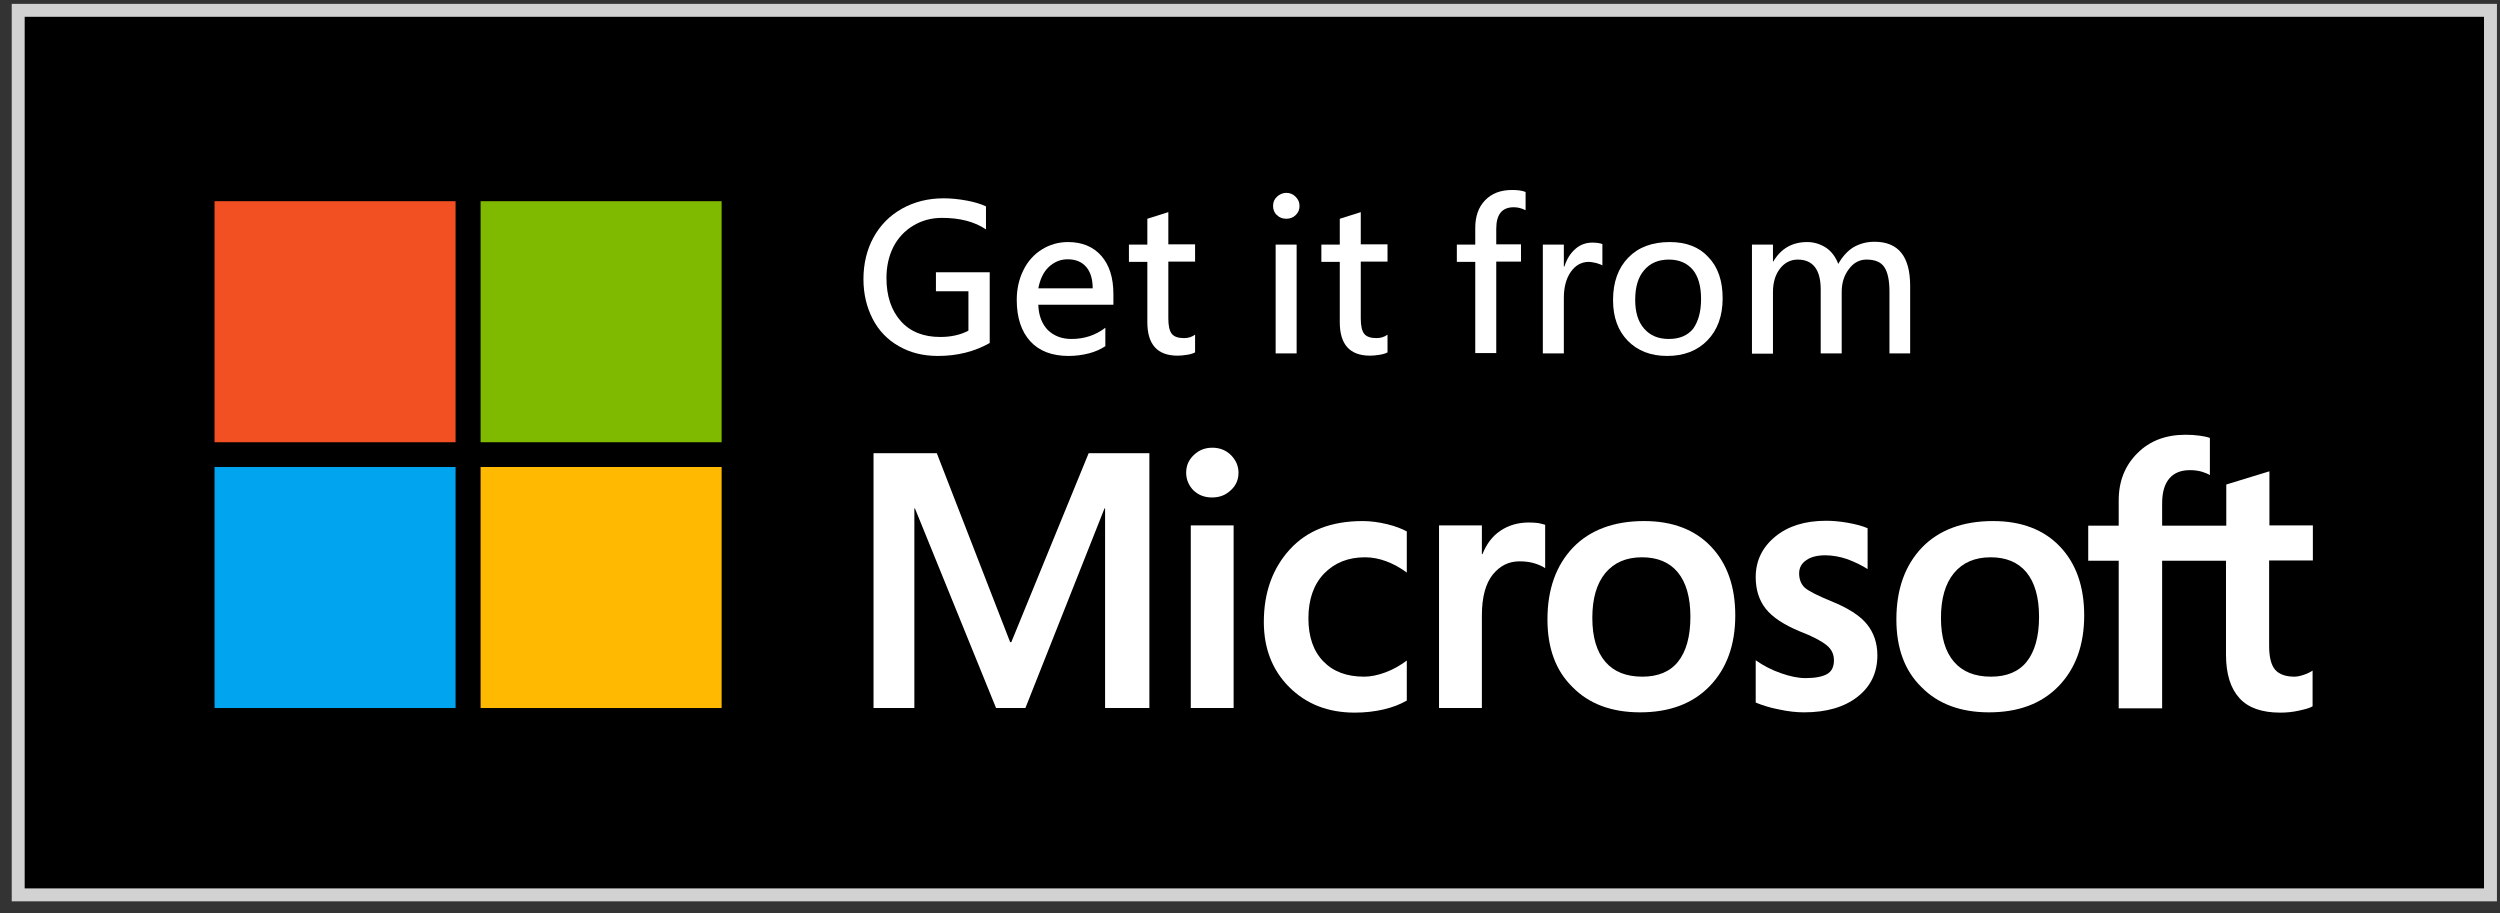 <svg width="156" height="57" viewBox="0 0 156 57" fill="none" xmlns="http://www.w3.org/2000/svg">
<rect x="0" y="0" width="156" height="57" fill="#333333" stroke="none"/>
<g clip-path="url(#clip0)">
<path d="M155.415 0.655H1.146V55.847H155.415V0.655Z" fill="black"/>
<path d="M1.54 1.05H155.002V55.434H1.54V1.05ZM0.732 56.242H155.809V0.242H0.732V56.242Z" fill="#D2D2D2"/>
<path d="M28.428 12.555H13.387V27.596H28.428V12.555Z" fill="#F25022"/>
<path d="M45.03 12.555H29.989V27.596H45.03V12.555Z" fill="#7FBA00"/>
<path d="M28.428 29.14H13.387V44.181H28.428V29.14Z" fill="#00A4EF"/>
<path d="M45.03 29.14H29.989V44.181H45.03V29.14Z" fill="#FFB900"/>
<path d="M74.017 29.498C74.017 29.05 74.178 28.691 74.501 28.386C74.824 28.081 75.201 27.937 75.65 27.937C76.117 27.937 76.511 28.098 76.817 28.404C77.122 28.709 77.283 29.086 77.283 29.498C77.283 29.929 77.122 30.306 76.799 30.593C76.476 30.898 76.099 31.042 75.632 31.042C75.165 31.042 74.788 30.898 74.465 30.593C74.178 30.288 74.017 29.929 74.017 29.498ZM76.978 44.181H74.304V32.783H76.978V44.181Z" fill="white"/>
<path d="M85.127 42.224C85.522 42.224 85.971 42.134 86.456 41.955C86.94 41.775 87.371 41.524 87.784 41.219V43.714C87.353 43.965 86.868 44.145 86.33 44.27C85.791 44.396 85.181 44.468 84.535 44.468C82.866 44.468 81.502 43.929 80.443 42.87C79.384 41.811 78.863 40.447 78.863 38.814C78.863 36.983 79.402 35.475 80.479 34.291C81.556 33.106 83.063 32.514 85.038 32.514C85.54 32.514 86.043 32.586 86.563 32.711C87.084 32.837 87.479 32.998 87.784 33.16V35.727C87.371 35.422 86.94 35.188 86.51 35.027C86.079 34.865 85.63 34.775 85.181 34.775C84.122 34.775 83.279 35.116 82.615 35.798C81.968 36.48 81.645 37.414 81.645 38.581C81.645 39.729 81.951 40.627 82.579 41.273C83.207 41.919 84.05 42.224 85.127 42.224Z" fill="white"/>
<path d="M95.413 32.603C95.628 32.603 95.826 32.621 95.987 32.639C96.149 32.675 96.31 32.711 96.418 32.747V35.457C96.274 35.35 96.077 35.26 95.808 35.17C95.538 35.081 95.215 35.027 94.821 35.027C94.156 35.027 93.6 35.296 93.151 35.852C92.703 36.409 92.469 37.252 92.469 38.419V44.181H89.795V32.783H92.469V34.578H92.505C92.757 33.95 93.115 33.465 93.618 33.124C94.121 32.783 94.713 32.603 95.413 32.603Z" fill="white"/>
<path d="M96.561 38.652C96.561 36.768 97.099 35.278 98.158 34.165C99.217 33.07 100.707 32.514 102.591 32.514C104.368 32.514 105.768 33.052 106.773 34.111C107.778 35.17 108.281 36.606 108.281 38.401C108.281 40.25 107.743 41.721 106.684 42.816C105.625 43.911 104.171 44.45 102.34 44.45C100.581 44.45 99.163 43.929 98.14 42.888C97.081 41.865 96.561 40.447 96.561 38.652ZM99.361 38.562C99.361 39.747 99.63 40.663 100.168 41.291C100.707 41.919 101.478 42.224 102.484 42.224C103.453 42.224 104.207 41.919 104.709 41.291C105.212 40.663 105.481 39.729 105.481 38.491C105.481 37.27 105.212 36.337 104.691 35.709C104.171 35.081 103.417 34.775 102.466 34.775C101.478 34.775 100.725 35.098 100.168 35.763C99.63 36.427 99.361 37.342 99.361 38.562Z" fill="white"/>
<path d="M112.266 35.781C112.266 36.157 112.392 36.463 112.625 36.678C112.876 36.893 113.415 37.163 114.24 37.504C115.317 37.934 116.071 38.419 116.502 38.957C116.933 39.496 117.148 40.142 117.148 40.896C117.148 41.973 116.735 42.834 115.91 43.48C115.084 44.127 113.971 44.45 112.571 44.45C112.104 44.45 111.584 44.396 111.01 44.27C110.435 44.163 109.951 44.001 109.556 43.84V41.201C110.04 41.542 110.561 41.811 111.135 42.009C111.692 42.206 112.212 42.314 112.661 42.314C113.271 42.314 113.72 42.224 114.007 42.063C114.294 41.901 114.438 41.614 114.438 41.201C114.438 40.824 114.294 40.519 113.989 40.268C113.684 40.016 113.127 39.711 112.284 39.388C111.297 38.975 110.597 38.509 110.184 37.988C109.771 37.468 109.556 36.804 109.556 36.014C109.556 34.991 109.968 34.147 110.776 33.483C111.584 32.819 112.643 32.496 113.953 32.496C114.348 32.496 114.797 32.532 115.299 32.621C115.802 32.711 116.215 32.819 116.538 32.962V35.511C116.179 35.278 115.766 35.081 115.299 34.901C114.833 34.739 114.348 34.65 113.899 34.65C113.397 34.65 112.984 34.757 112.715 34.955C112.41 35.152 112.266 35.44 112.266 35.781Z" fill="white"/>
<path d="M118.334 38.652C118.334 36.768 118.872 35.278 119.931 34.165C120.99 33.07 122.48 32.514 124.365 32.514C126.142 32.514 127.542 33.052 128.547 34.111C129.552 35.17 130.054 36.606 130.054 38.401C130.054 40.25 129.516 41.721 128.457 42.816C127.398 43.911 125.944 44.45 124.113 44.45C122.355 44.45 120.937 43.929 119.913 42.888C118.854 41.865 118.334 40.447 118.334 38.652ZM121.116 38.562C121.116 39.747 121.385 40.663 121.924 41.291C122.462 41.919 123.234 42.224 124.239 42.224C125.208 42.224 125.962 41.919 126.465 41.291C126.967 40.663 127.237 39.729 127.237 38.491C127.237 37.27 126.967 36.337 126.447 35.709C125.926 35.081 125.172 34.775 124.221 34.775C123.234 34.775 122.48 35.098 121.924 35.763C121.385 36.427 121.116 37.342 121.116 38.562Z" fill="white"/>
<path d="M138.902 34.991V40.842C138.902 42.062 139.189 42.96 139.746 43.57C140.302 44.181 141.164 44.468 142.294 44.468C142.671 44.468 143.066 44.432 143.461 44.342C143.856 44.252 144.143 44.181 144.305 44.073V41.847C144.143 41.955 143.946 42.045 143.73 42.116C143.515 42.188 143.317 42.224 143.174 42.224C142.635 42.224 142.223 42.081 141.971 41.793C141.72 41.506 141.594 41.004 141.594 40.303V34.973H144.323V32.783H141.612V29.409L138.92 30.234V32.801H134.917V31.419C134.917 30.737 135.061 30.216 135.366 29.857C135.671 29.498 136.102 29.337 136.659 29.337C136.946 29.337 137.197 29.373 137.43 29.445C137.646 29.516 137.807 29.588 137.897 29.642V27.327C137.7 27.255 137.484 27.219 137.233 27.183C136.982 27.147 136.694 27.129 136.371 27.129C135.151 27.129 134.146 27.506 133.374 28.278C132.602 29.05 132.207 30.019 132.207 31.221V32.801H130.305V34.991H132.207V44.198H134.917V34.991H138.902Z" fill="white"/>
<path d="M71.721 28.278V44.181H68.957V31.724H68.921L63.985 44.181H62.154L57.092 31.724H57.056V44.181H54.508V28.278H58.456L63.033 40.07H63.105L67.933 28.278H71.721Z" fill="white"/>
<path d="M61.758 21.404C60.807 21.942 59.73 22.211 58.528 22.211C57.612 22.211 56.804 22.014 56.087 21.601C55.387 21.206 54.83 20.632 54.453 19.896C54.076 19.16 53.879 18.334 53.879 17.419C53.879 16.45 54.094 15.57 54.507 14.816C54.92 14.062 55.512 13.452 56.284 13.021C57.056 12.591 57.917 12.375 58.887 12.375C59.371 12.375 59.856 12.429 60.34 12.519C60.825 12.609 61.22 12.734 61.525 12.878V14.314C60.807 13.829 59.892 13.596 58.779 13.596C58.115 13.596 57.523 13.757 56.984 14.081C56.446 14.404 56.033 14.852 55.746 15.409C55.458 15.983 55.315 16.629 55.315 17.347C55.315 18.478 55.62 19.375 56.212 20.04C56.804 20.704 57.63 21.027 58.671 21.027C59.335 21.027 59.928 20.901 60.43 20.632V18.173H58.402V16.988H61.758V21.404Z" fill="white"/>
<path d="M69.494 19.016H64.791C64.809 19.698 65.025 20.219 65.384 20.596C65.761 20.955 66.245 21.152 66.856 21.152C67.663 21.152 68.363 20.919 68.974 20.452V21.601C68.704 21.78 68.363 21.942 67.95 22.05C67.538 22.157 67.107 22.211 66.676 22.211C65.653 22.211 64.845 21.906 64.289 21.296C63.733 20.686 63.445 19.824 63.445 18.711C63.445 18.029 63.589 17.401 63.858 16.863C64.127 16.306 64.522 15.875 65.007 15.57C65.492 15.265 66.048 15.104 66.64 15.104C67.52 15.104 68.22 15.391 68.722 15.965C69.225 16.54 69.476 17.329 69.476 18.352V19.016H69.494ZM68.184 17.993C68.184 17.401 68.04 16.952 67.771 16.647C67.502 16.342 67.125 16.18 66.622 16.18C66.174 16.18 65.779 16.342 65.438 16.665C65.097 16.988 64.899 17.437 64.791 17.993H68.184Z" fill="white"/>
<path d="M74.591 21.978C74.466 22.05 74.304 22.104 74.071 22.14C73.856 22.175 73.658 22.193 73.479 22.193C72.222 22.193 71.594 21.493 71.594 20.111V16.342H70.445V15.265H71.594V13.65L72.904 13.237V15.247H74.573V16.324H72.904V19.878C72.904 20.327 72.976 20.65 73.12 20.829C73.263 21.009 73.514 21.098 73.891 21.098C74.143 21.098 74.376 21.027 74.573 20.883V21.978H74.591Z" fill="white"/>
<path d="M81.09 12.86C81.09 13.075 81.018 13.255 80.856 13.416C80.695 13.578 80.497 13.65 80.264 13.65C80.031 13.65 79.833 13.578 79.672 13.416C79.51 13.273 79.439 13.075 79.439 12.842C79.439 12.609 79.528 12.411 79.69 12.268C79.851 12.124 80.049 12.034 80.264 12.034C80.48 12.034 80.677 12.106 80.838 12.268C81.018 12.447 81.09 12.627 81.09 12.86ZM80.91 22.05H79.6V15.265H80.91V22.05Z" fill="white"/>
<path d="M86.599 21.978C86.474 22.05 86.312 22.104 86.079 22.14C85.863 22.175 85.666 22.193 85.487 22.193C84.23 22.193 83.602 21.493 83.602 20.111V16.342H82.453V15.265H83.602V13.65L84.912 13.237V15.247H86.581V16.324H84.912V19.878C84.912 20.327 84.984 20.65 85.127 20.829C85.271 21.009 85.522 21.098 85.899 21.098C86.151 21.098 86.384 21.027 86.581 20.883V21.978H86.599Z" fill="white"/>
<path d="M95.179 13.111C94.964 13.004 94.73 12.932 94.461 12.932C93.725 12.932 93.366 13.38 93.366 14.278V15.247H94.91V16.324H93.366V22.032H92.056V16.342H90.907V15.265H92.056V14.224C92.056 13.506 92.253 12.932 92.666 12.501C93.079 12.07 93.635 11.855 94.353 11.855C94.712 11.855 94.982 11.891 95.197 11.98V13.111H95.179Z" fill="white"/>
<path d="M100.007 16.575C99.935 16.521 99.791 16.468 99.612 16.414C99.432 16.378 99.271 16.342 99.145 16.342C98.679 16.342 98.302 16.557 98.014 16.97C97.727 17.383 97.584 17.922 97.584 18.586V22.05H96.273V15.265H97.584V16.629H97.62C97.763 16.163 97.996 15.804 98.302 15.534C98.607 15.265 98.966 15.139 99.361 15.139C99.63 15.139 99.845 15.175 99.989 15.229V16.575H100.007Z" fill="white"/>
<path d="M107.493 18.622C107.493 19.716 107.17 20.596 106.541 21.242C105.913 21.888 105.07 22.211 104.029 22.211C103.006 22.211 102.18 21.888 101.57 21.26C100.959 20.632 100.654 19.788 100.654 18.729C100.654 17.598 100.977 16.719 101.606 16.073C102.234 15.427 103.095 15.104 104.19 15.104C105.213 15.104 106.021 15.409 106.595 16.037C107.206 16.665 107.493 17.527 107.493 18.622ZM106.147 18.657C106.147 17.85 105.967 17.239 105.626 16.827C105.267 16.414 104.782 16.198 104.136 16.198C103.49 16.198 102.97 16.414 102.593 16.863C102.216 17.293 102.036 17.922 102.036 18.711C102.036 19.483 102.216 20.075 102.593 20.506C102.97 20.937 103.472 21.152 104.136 21.152C104.8 21.152 105.303 20.937 105.644 20.524C105.967 20.075 106.147 19.465 106.147 18.657Z" fill="white"/>
<path d="M119.212 22.05H117.902V18.191C117.902 17.491 117.794 16.988 117.579 16.665C117.363 16.342 116.986 16.198 116.466 16.198C116.035 16.198 115.658 16.396 115.371 16.791C115.066 17.186 114.922 17.67 114.922 18.209V22.05H113.612V18.065C113.612 16.827 113.127 16.198 112.176 16.198C111.727 16.198 111.35 16.396 111.063 16.773C110.776 17.15 110.633 17.634 110.633 18.227V22.068H109.322V15.265H110.633V16.324H110.65C111.135 15.498 111.853 15.104 112.768 15.104C113.199 15.104 113.594 15.229 113.953 15.463C114.294 15.696 114.545 16.037 114.707 16.468C114.976 16.001 115.281 15.66 115.658 15.427C116.035 15.211 116.466 15.086 116.968 15.086C118.458 15.086 119.194 16.001 119.194 17.85V22.05H119.212Z" fill="white"/>
</g>
<defs>
<clipPath id="clip0">
<rect width="155.077" height="56" fill="white" transform="translate(0.732 0.242)"/>
</clipPath>
</defs>
</svg>
